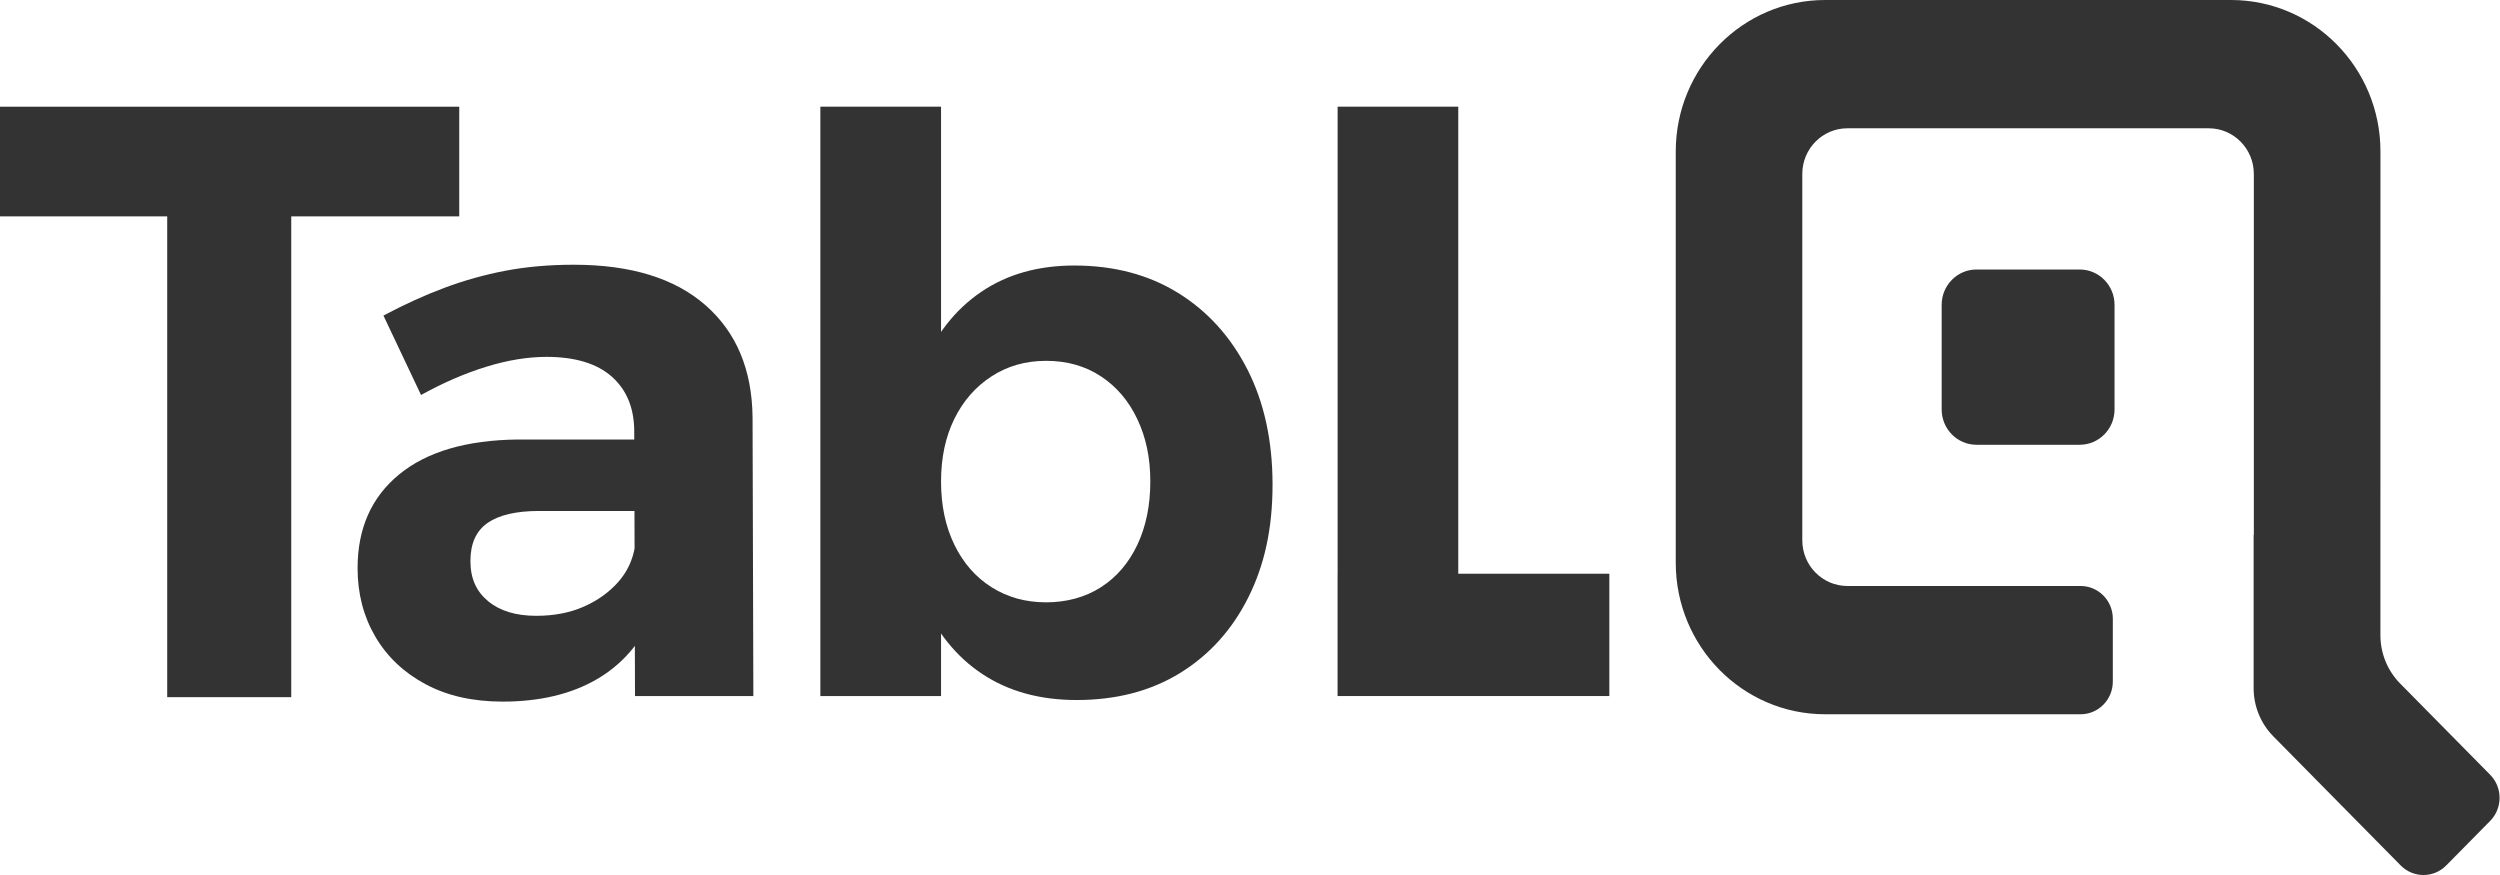<svg width="120" height="42" viewBox="0 0 120 42" fill="#333333" xmlns="http://www.w3.org/2000/svg">
<path d="M99.825 12.936H94.872C93.948 12.936 93.2 13.695 93.2 14.632V19.654C93.2 20.59 93.948 21.349 94.872 21.349H99.825C100.749 21.349 101.498 20.59 101.498 19.654V14.632C101.498 13.695 100.749 12.936 99.825 12.936Z" fill="#333333"/>
<path d="M119.527 39.405L117.42 41.541C116.816 42.153 115.837 42.153 115.233 41.541L109.122 35.347C108.515 34.732 108.174 33.898 108.174 33.028V25.674L108.184 25.684V8.35C108.184 7.14 107.215 6.158 106.021 6.158H88.673C87.479 6.158 86.51 7.14 86.51 8.35V25.934C86.51 27.145 87.479 28.127 88.673 28.127H99.868C100.722 28.127 101.415 28.828 101.415 29.694V32.717C101.415 33.583 100.723 34.285 99.868 34.285H87.609C83.647 34.285 80.436 31.03 80.436 27.014V7.271C80.436 3.255 83.647 0 87.609 0H107.088C111.05 0 114.262 3.255 114.262 7.271L114.26 30.491C114.26 31.361 114.601 32.195 115.208 32.81L119.527 37.188C120.131 37.8 120.131 38.792 119.527 39.405Z" fill="#333333"/>
<path d="M0 5.122H22.044V10.386H13.98V33.464H8.026V10.386H0V5.122Z" fill="#333333"/>
<path d="M25.891 24.526C24.787 24.526 23.96 24.717 23.408 25.098C22.856 25.48 22.58 26.089 22.58 26.928C22.58 27.767 22.862 28.384 23.427 28.854C23.991 29.324 24.762 29.559 25.741 29.559C26.593 29.559 27.352 29.413 28.017 29.121C28.681 28.829 29.233 28.434 29.672 27.939C30.111 27.443 30.38 26.865 30.481 26.204L31.346 29.483C30.769 30.855 29.866 31.898 28.638 32.609C27.409 33.321 25.904 33.677 24.124 33.677C22.694 33.677 21.459 33.398 20.419 32.838C19.377 32.279 18.575 31.517 18.011 30.551C17.447 29.585 17.164 28.492 17.164 27.272C17.164 25.365 17.828 23.866 19.158 22.773C20.487 21.681 22.393 21.121 24.876 21.096H31.045V24.527H25.892L25.891 24.526ZM30.443 20.714C30.443 19.595 30.085 18.719 29.37 18.083C28.655 17.448 27.608 17.13 26.229 17.13C25.327 17.13 24.361 17.289 23.333 17.606C22.305 17.925 21.264 18.375 20.21 18.96L18.405 15.147C19.408 14.614 20.386 14.169 21.339 13.813C22.292 13.457 23.27 13.184 24.273 12.993C25.276 12.803 26.367 12.707 27.546 12.707C30.279 12.707 32.386 13.355 33.866 14.652C35.345 15.948 36.098 17.74 36.123 20.027L36.161 33.41H30.48L30.443 20.714Z" fill="#333333"/>
<path d="M39.377 5.12H45.17V33.41H39.377V5.12ZM51.565 12.745C53.471 12.745 55.132 13.184 56.549 14.061C57.966 14.938 59.075 16.164 59.879 17.74C60.681 19.317 61.082 21.159 61.082 23.268C61.082 25.378 60.693 27.132 59.916 28.682C59.138 30.233 58.047 31.44 56.643 32.305C55.238 33.169 53.583 33.601 51.678 33.601C49.922 33.601 48.417 33.188 47.164 32.361C45.91 31.536 44.944 30.341 44.268 28.777C43.59 27.214 43.252 25.378 43.252 23.268C43.252 21.158 43.584 19.202 44.249 17.626C44.913 16.05 45.866 14.842 47.108 14.003C48.349 13.164 49.835 12.745 51.566 12.745H51.565ZM50.211 17.32C49.233 17.32 48.361 17.568 47.596 18.064C46.831 18.56 46.235 19.24 45.81 20.104C45.383 20.968 45.17 21.972 45.17 23.116C45.17 24.259 45.383 25.27 45.81 26.147C46.236 27.024 46.831 27.704 47.596 28.187C48.361 28.67 49.233 28.912 50.211 28.912C51.189 28.912 52.092 28.671 52.844 28.187C53.596 27.704 54.179 27.024 54.594 26.147C55.007 25.27 55.215 24.26 55.215 23.116C55.215 21.971 55.008 20.999 54.594 20.123C54.18 19.246 53.597 18.56 52.844 18.064C52.092 17.568 51.214 17.32 50.211 17.32Z" fill="#333333"/>
<path d="M77.248 27.539V33.41H64.204V27.539H64.206V5.12H69.997V27.539H77.248Z" fill="#333333"/>
</svg>
